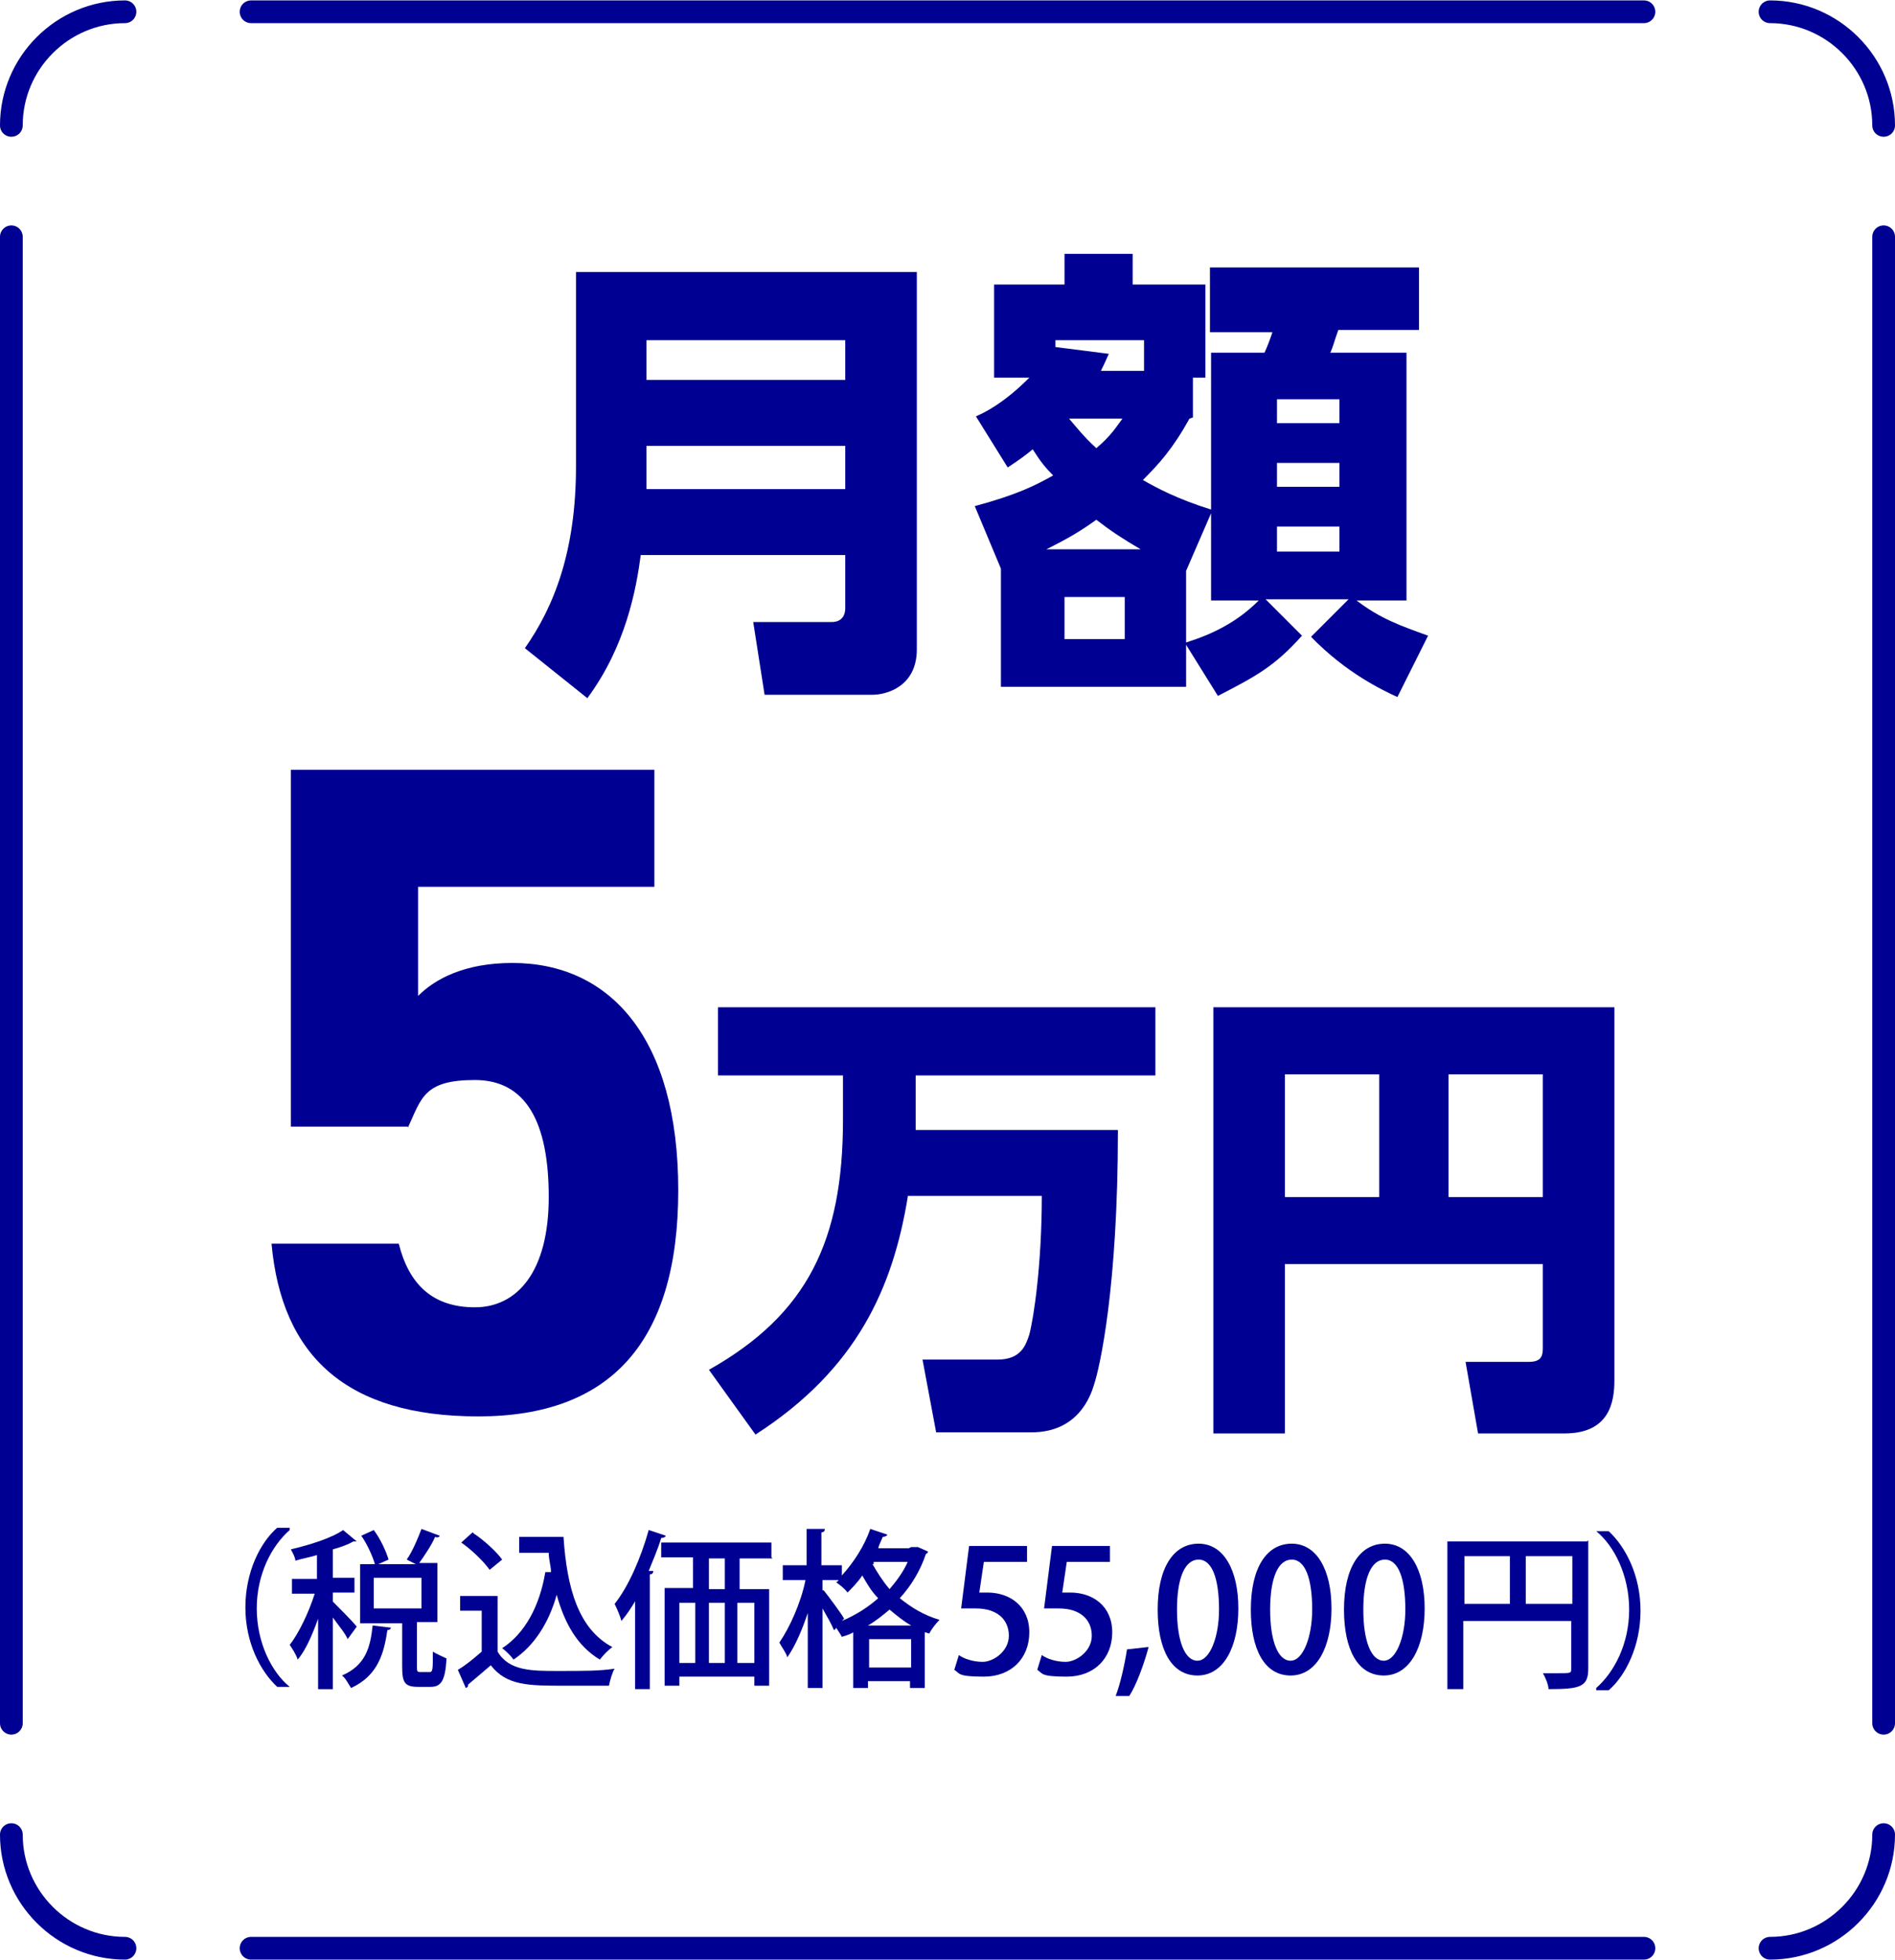 <?xml version="1.0" encoding="UTF-8"?>
<svg id="_レイヤー_2" data-name=" レイヤー 2" xmlns="http://www.w3.org/2000/svg" width="58.8mm" height="60.8mm" version="1.1" viewBox="0 0 166.8 172.4">
  <defs>
    <style>
      .cls-1 {
        fill: none;
        stroke: #000092;
        stroke-linecap: round;
        stroke-linejoin: round;
        stroke-width: 2px;
      }

      .cls-2 {
        fill: #000092;
        stroke-width: 0px;
      }
    </style>
  </defs>
  <path class="cls-1" d="M165.8,11c0-5.5-4.5-10-10-10"/>
  <path class="cls-1" d="M155.8,171.4c5.5,0,10-4.5,10-10"/>
  <path class="cls-1" d="M1,161.4c0,5.5,4.5,10,10,10"/>
  <path class="cls-1" d="M11,1C5.5,1,1,5.5,1,11"/>
  <line class="cls-1" x1="165.8" y1="151.6" x2="165.8" y2="20.8"/>
  <line class="cls-1" x1="22.1" y1="171.4" x2="144.7" y2="171.4"/>
  <line class="cls-1" x1="1" y1="20.8" x2="1" y2="151.6"/>
  <line class="cls-1" x1="144.7" y1="1" x2="22.1" y2="1"/>
  <g>
    <path class="cls-2" d="M25.5,134.6c-1.6,1.4-2.9,3.9-2.9,6.9s1.3,5.6,2.9,6.9h0c0,0-1.1,0-1.1,0-1.5-1.4-2.8-3.9-2.8-7s1.3-5.7,2.8-7h1.1Z"/>
    <path class="cls-2" d="M29.3,140.9c.4.4,1.8,1.8,2.1,2.2l-.8,1.1c-.2-.5-.8-1.2-1.3-1.9v6.3h-1.3v-6.2c-.5,1.4-1.1,2.8-1.8,3.6-.1-.4-.5-1-.7-1.3.8-1,1.7-2.9,2.2-4.5h-2v-1.3h2.2v-2.1c-.6.2-1.3.3-1.9.5,0-.3-.3-.8-.4-1,1.7-.4,3.6-1,4.6-1.7l1.2,1c0,0-.2,0-.3,0-.5.3-1.1.5-1.8.7v2.5h1.9v1.3h-1.9v.7ZM34.4,143.2c0,.1-.1.2-.3.2-.3,2-.8,4-3.2,5.1-.2-.3-.5-.9-.8-1.1,2.1-.9,2.5-2.5,2.7-4.4l1.7.2ZM36.7,146.6c0,.4,0,.5.3.5h.8c.3,0,.3-.2.3-1.8.3.2.8.4,1.2.6-.1,2-.5,2.5-1.4,2.5h-1.1c-1.2,0-1.4-.4-1.4-1.8v-3.8h-3.7v-5.2h1.3c-.2-.7-.7-1.8-1.2-2.5l1.1-.5c.6.8,1.1,1.9,1.3,2.6l-.9.4h3.3l-.8-.4c.5-.7,1-1.9,1.3-2.7l1.6.6c0,.1-.2.2-.4.1-.3.7-.9,1.6-1.4,2.3h1.6v5.2h-1.8v3.8ZM32.9,138.8v2.7h4.2v-2.7h-4.2Z"/>
    <path class="cls-2" d="M43.8,140.5v4.8c1,1.7,3,1.7,5.3,1.7s3.7,0,5-.2c-.2.3-.4,1-.5,1.5-1,0-2.5,0-3.8,0-3.3,0-5.2,0-6.6-1.8-.7.6-1.4,1.2-2,1.7,0,.2,0,.2-.2.3l-.7-1.6c.7-.4,1.4-1,2.1-1.6v-3.6h-1.9v-1.3h3.3ZM41.7,134.9c.9.6,2,1.6,2.5,2.3l-1.1.9c-.5-.7-1.5-1.7-2.5-2.4l1-.9ZM45.8,135.2h3.8c.3,4.5,1.3,8.1,4.3,9.7-.3.2-.8.7-1.1,1.1-2-1.2-3.1-3.2-3.8-5.7-.7,2.5-2,4.5-3.8,5.7-.2-.3-.7-.8-1-1,2-1.3,3.3-3.7,3.8-6.7h.5c0-.5-.2-1.1-.2-1.7h-2.6v-1.4Z"/>
    <path class="cls-2" d="M56,140.7c-.4.7-.8,1.3-1.3,1.9-.1-.4-.4-1.1-.6-1.5,1.2-1.5,2.3-4,3-6.5l1.5.5c0,.1-.2.2-.4.2-.3,1-.7,1.9-1.1,2.9h.4c0,.2-.1.3-.3.3v10.1h-1.3v-7.9ZM68,137.1h-2.9v2.7h2.6v8.5h-1.3v-.8h-6.6v.8h-1.3v-8.6h2.5v-2.7h-2.8v-1.3h9.7v1.3ZM59.8,141v5.3h1.4v-5.3h-1.4ZM63.8,139.8v-2.7h-1.4v2.7h1.4ZM63.8,141h-1.4v5.3h1.4v-5.3ZM66.4,146.3v-5.3h-1.5v5.3h1.5Z"/>
    <path class="cls-2" d="M80.2,136.1c.3,0,.3,0,.6,0l.9.4c0,0-.1.2-.2.2-.5,1.5-1.3,2.8-2.3,3.9,1,.8,2.1,1.5,3.5,1.9-.3.3-.7.8-.9,1.2-.1,0-.3-.1-.4-.1v4.9h-1.3v-.6h-3.7v.6h-1.3v-4.9c-.3.2-.7.3-1,.4-.1-.2-.3-.5-.5-.8-.1.2-.2.2-.2.2-.2-.5-.6-1.2-1-1.9v7h-1.3v-6.6c-.5,1.5-1.1,2.9-1.8,3.9-.1-.4-.5-.9-.7-1.3.9-1.3,1.9-3.5,2.3-5.5h-2v-1.3h2.1v-3.2h1.6c0,.2-.1.3-.3.3v2.9h1.8v.9c1-1.1,2-2.6,2.5-4.1l1.5.5c0,.1-.2.2-.4.2-.1.3-.3.6-.4,1h2.7ZM72.5,139.9c.4.5,1.6,2.1,1.8,2.5l-.2.2c1.2-.5,2.3-1.2,3.2-2-.6-.6-1-1.3-1.4-2-.4.6-.9,1.1-1.3,1.5-.2-.3-.7-.7-1-.9,0,0,.2-.1.2-.2h-1.4v.9ZM80.2,143c-.7-.4-1.3-.9-1.9-1.4-.6.5-1.2,1-1.9,1.4h3.8ZM76.5,146.7h3.7v-2.5h-3.7v2.5ZM76.8,137.6c.4.7.9,1.5,1.5,2.2.6-.7,1.2-1.5,1.6-2.4h-3v.2Z"/>
    <path class="cls-2" d="M90.4,136v1.4h-3.8l-.4,2.7c.2,0,.4,0,.7,0,2,0,3.7,1.2,3.7,3.5s-1.6,3.9-4,3.9-2.1-.3-2.6-.6l.4-1.3c.4.3,1.2.6,2.1.6s2.3-.9,2.3-2.3-1-2.4-2.9-2.4-1,0-1.3,0l.7-5.5h5Z"/>
    <path class="cls-2" d="M97.7,136v1.4h-3.8l-.4,2.7c.2,0,.4,0,.7,0,2,0,3.7,1.2,3.7,3.5s-1.6,3.9-4,3.9-2.1-.3-2.6-.6l.4-1.3c.4.3,1.2.6,2.1.6s2.3-.9,2.3-2.3-1-2.4-2.9-2.4-1,0-1.3,0l.7-5.5h5Z"/>
    <path class="cls-2" d="M101.1,144.9c-.4,1.5-1.1,3.4-1.7,4.3h-1.2c.4-1,.8-2.8,1-4.1l1.8-.2Z"/>
    <path class="cls-2" d="M101.9,141.6c0-3.7,1.4-5.8,3.6-5.8s3.5,2.3,3.5,5.7-1.3,5.9-3.6,5.9-3.5-2.3-3.5-5.8ZM107.3,141.6c0-2.7-.6-4.4-1.8-4.4s-1.9,1.6-1.9,4.4.7,4.5,1.8,4.5,1.9-2.1,1.9-4.5Z"/>
    <path class="cls-2" d="M110.1,141.6c0-3.7,1.4-5.8,3.6-5.8s3.5,2.3,3.5,5.7-1.3,5.9-3.6,5.9-3.5-2.3-3.5-5.8ZM115.5,141.6c0-2.7-.6-4.4-1.8-4.4s-1.9,1.6-1.9,4.4.7,4.5,1.8,4.5,1.9-2.1,1.9-4.5Z"/>
    <path class="cls-2" d="M118.3,141.6c0-3.7,1.4-5.8,3.6-5.8s3.5,2.3,3.5,5.7-1.3,5.9-3.6,5.9-3.5-2.3-3.5-5.8ZM123.7,141.6c0-2.7-.6-4.4-1.8-4.4s-1.9,1.6-1.9,4.4.7,4.5,1.8,4.5,1.9-2.1,1.9-4.5Z"/>
    <path class="cls-2" d="M139.8,135.5v11.3c0,1.6-.7,1.8-3.5,1.8,0-.4-.3-1.1-.5-1.4.5,0,.9,0,1.3,0,1.2,0,1.2,0,1.2-.4v-4.2h-9.5v6h-1.4v-13h12.3ZM128.9,136.9v4.2h4v-4.2h-4ZM134.3,141.1h4.1v-4.2h-4.1v4.2Z"/>
    <path class="cls-2" d="M140.5,148.5c1.6-1.4,2.9-3.9,2.9-6.9s-1.3-5.6-2.9-6.9h0c0,0,1.1,0,1.1,0,1.5,1.4,2.8,3.9,2.8,7s-1.3,5.7-2.8,7h-1.1Z"/>
    <g>
      <path class="cls-2" d="M80.7,57.1c0,3.3-2.7,4-3.9,4h-9.5l-1-6.4h6.9c.9,0,1.2-.6,1.2-1.2v-4.7h-18c-.4,3-1.3,8-4.7,12.6l-5.5-4.4c2.6-3.7,4.5-8.6,4.5-16v-17.1h30v33.3ZM56.9,29.9v3.5h17.5v-3.5h-17.5ZM56.9,39.2v3.8h17.5v-3.8h-17.5Z"/>
      <path class="cls-2" d="M104.7,36.8c-1.5,2.7-2.7,4-4.1,5.4,1.2.7,3.1,1.7,6,2.6v-13.8h4.7c.2-.4.5-1.2.7-1.8h-5.5v-5.7h18.4v5.5h-7.1c-.4,1.1-.4,1.3-.7,2h6.7v21.8h-4.4c2.1,1.6,3.8,2.2,6.3,3.1l-2.7,5.4c-1.3-.6-4.5-2.1-7.6-5.3l3.3-3.3h-7.3l3.2,3.2c-2.4,2.7-4.1,3.6-7.4,5.3l-2.8-4.5v3.7h-16.3v-10.4h0s-2.3-5.5-2.3-5.5c3.7-1,5.3-1.8,6.9-2.7-.7-.7-1.1-1.2-1.8-2.3-.6.5-1,.8-2.2,1.6l-2.8-4.5c.7-.3,2.4-1.1,4.7-3.4h-3.1v-8.2h6.2v-2.7h6v2.7h6.4v8.2h-1.1v3.5ZM100.4,48.3c-1.7-1-2.6-1.6-3.9-2.6-1.4,1-2.4,1.6-4.4,2.6h8.2ZM100.7,32.6v-2.7h-7.8v.6l4.7.6c-.4.9-.5,1.1-.7,1.5h3.8ZM99,52.5h-5.3v3.7h5.3v-3.7ZM94.1,36.8c.6.7,1.3,1.6,2.4,2.6,1.3-1.1,1.7-1.8,2.3-2.6h-4.7ZM106.7,44.9l-2.3,5.3v6.3c2.2-.7,4.4-1.7,6.4-3.7h-4.2v-7.9ZM117.9,35.1h-5.5v2.1h5.5v-2.1ZM117.9,40.7h-5.5v2.1h5.5v-2.1ZM117.9,46.3h-5.5v2.2h5.5v-2.2Z"/>
      <path class="cls-2" d="M35.9,99.1h-10.3v-31.4h32v10.3h-20.8v9.6c1.5-1.5,4.1-2.9,8.3-2.9,8.6,0,14.6,6.6,14.6,20s-6,19.9-17.6,19.9-17.3-5.3-18.2-15.2h11.2c.9,3.6,3,5.6,6.7,5.6s6.5-3.1,6.5-9.7-2-10.3-6.5-10.3-4.7,1.6-5.9,4.2Z"/>
      <path class="cls-2" d="M79.9,105.3c-1.3,7.9-4.4,15.1-13.4,20.9l-4.1-5.7c8.7-4.9,11.8-11.4,11.8-22v-3.9h-11v-6h38.5v6h-21.1v4.8h17.8c0,13.9-1.6,20.9-2.1,22.4-.3,1-1.4,4.2-5.5,4.2h-8.4l-1.2-6.4h6.6c2.1,0,2.5-1.3,2.8-2.2.4-1.5,1.1-6.2,1.1-12.2h-11.8Z"/>
      <path class="cls-2" d="M135.8,111.2h-22.7v14.9h-6.3v-37.5h35.3v32.8c0,1.9-.4,4.7-4.4,4.7h-7.6l-1.1-6.3h5.6c1.2,0,1.2-.7,1.2-1.3v-7.3ZM113.1,105.3h8.3v-10.8h-8.3v10.8ZM127.5,105.3h8.3v-10.8h-8.3v10.8Z"/>
    </g>
  </g>
</svg>